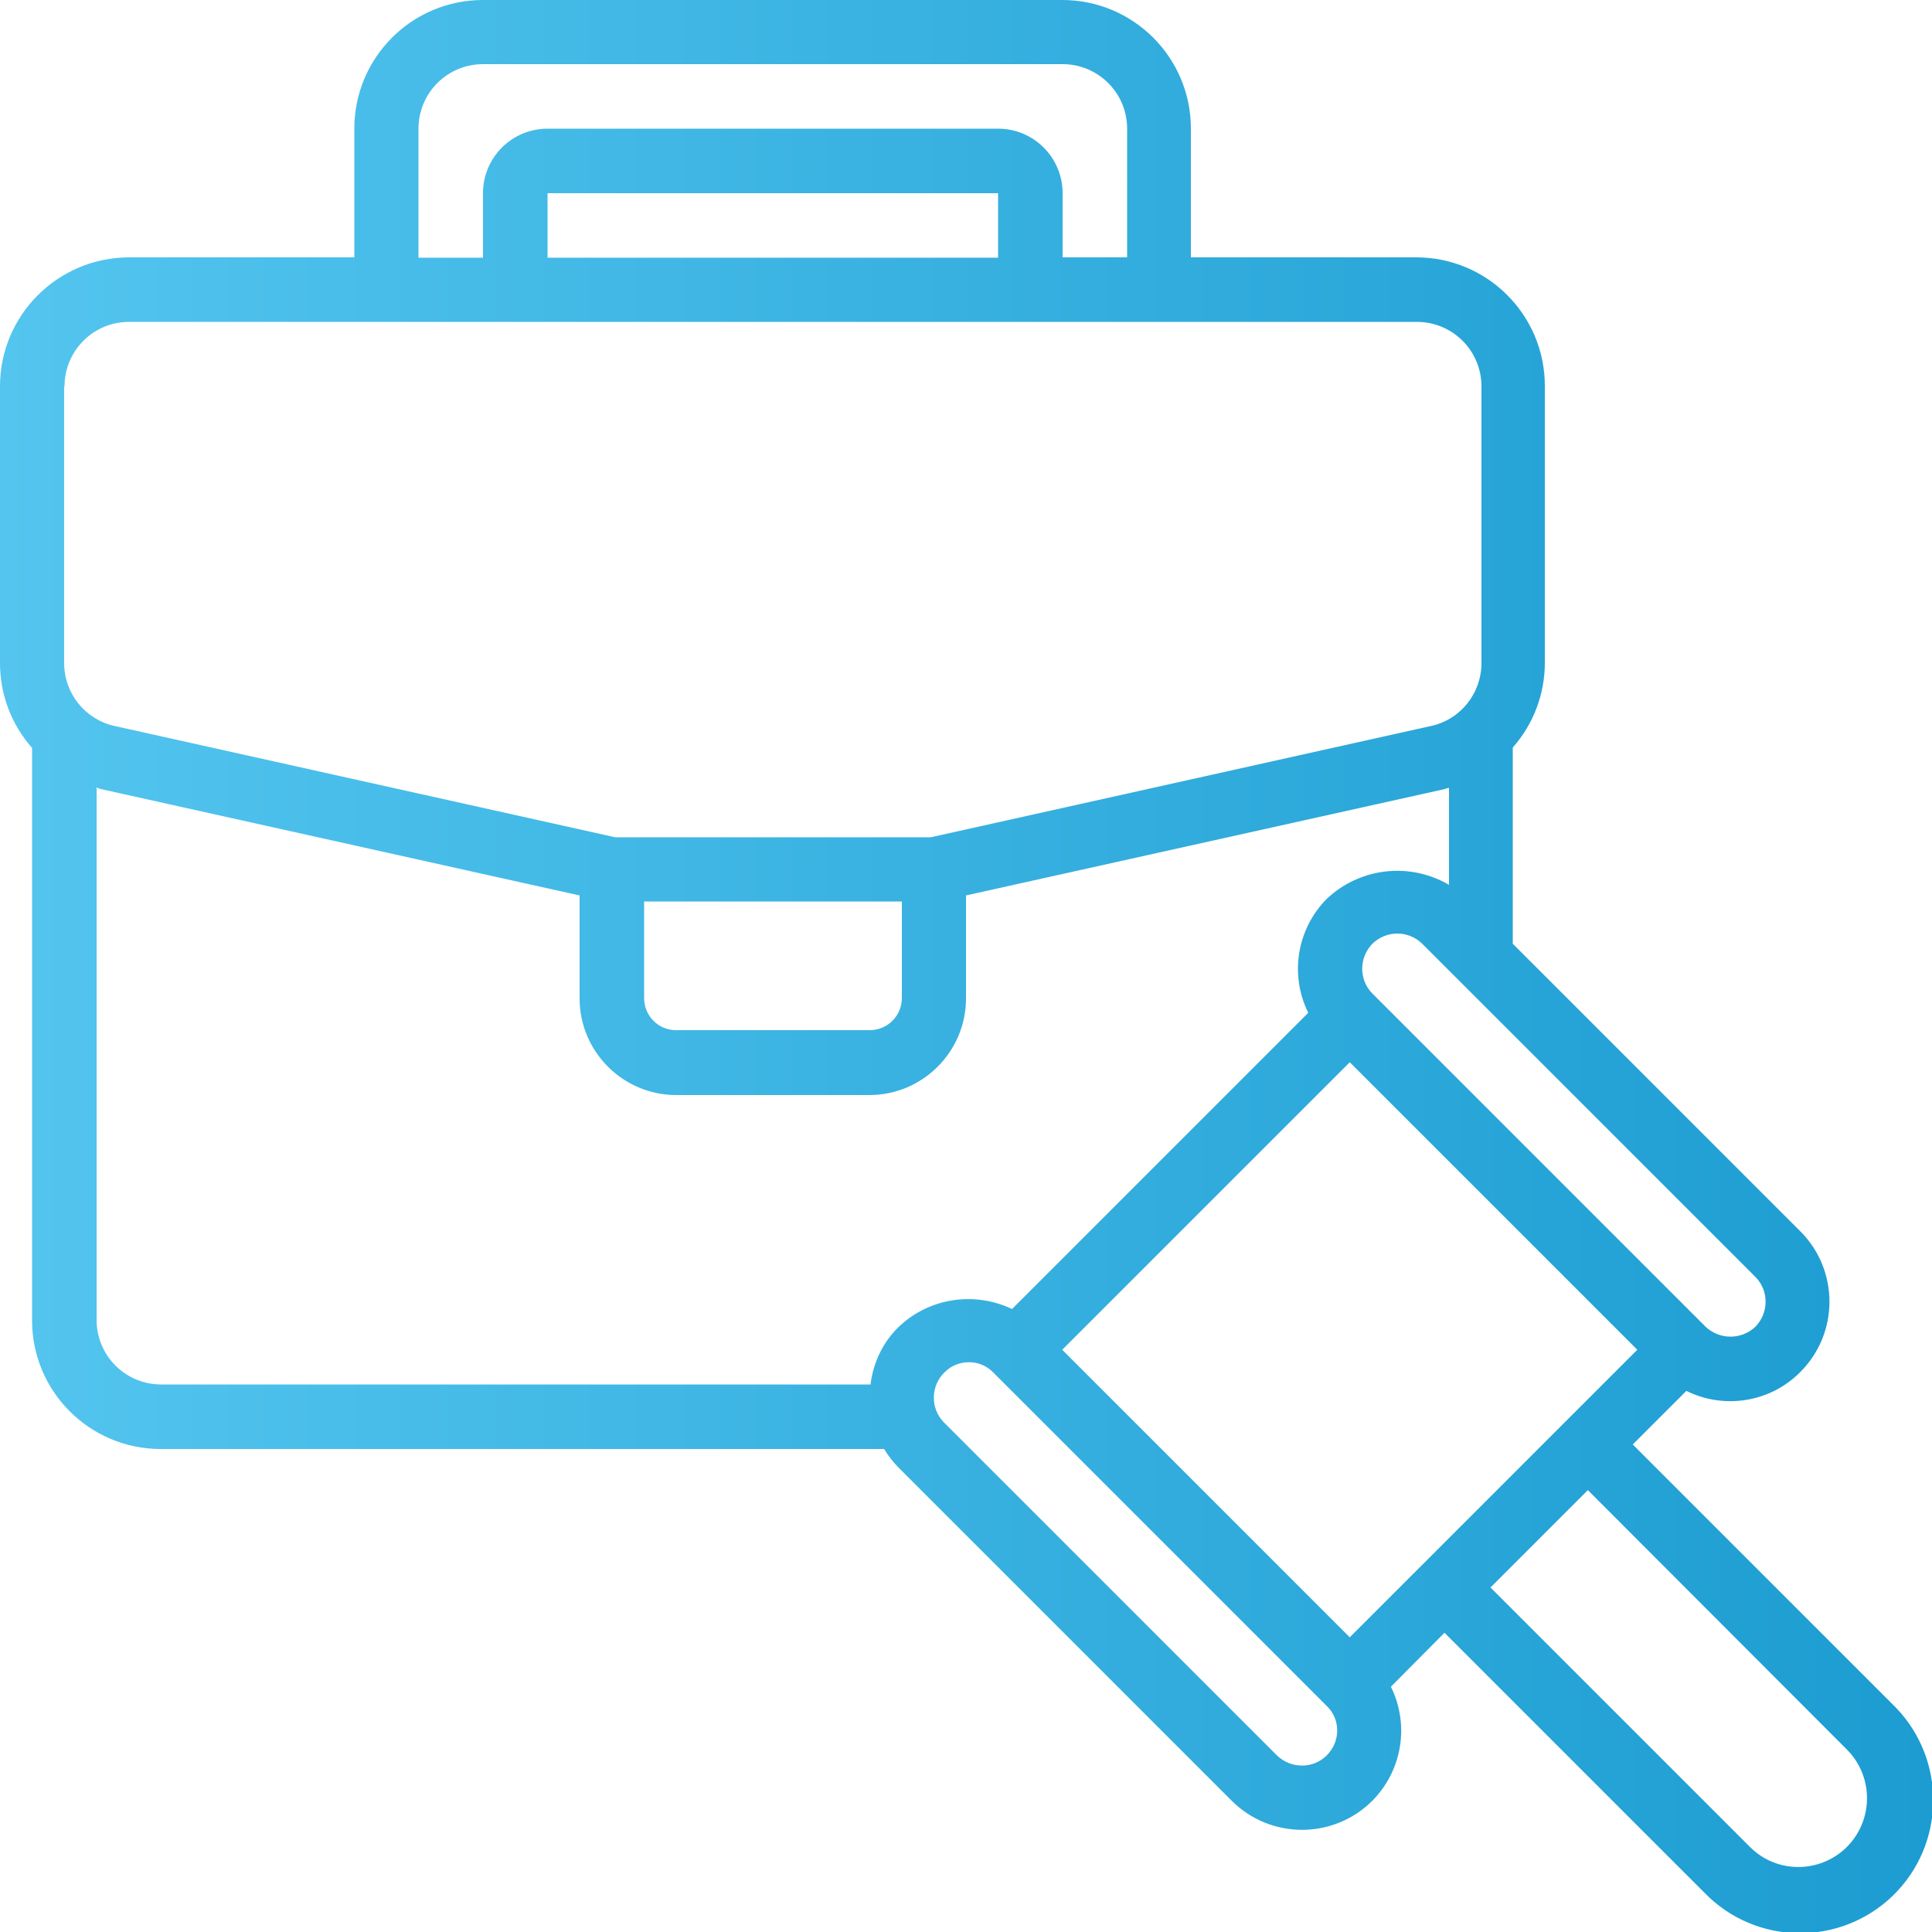 <?xml version="1.0" encoding="utf-8"?>
<!-- Generator: Adobe Illustrator 26.5.0, SVG Export Plug-In . SVG Version: 6.00 Build 0)  -->
<svg version="1.1" id="Layer_1" xmlns="http://www.w3.org/2000/svg" xmlns:xlink="http://www.w3.org/1999/xlink" x="0px" y="0px"
	 viewBox="0 0 512 512" style="enable-background:new 0 0 512 512;" xml:space="preserve">
<style type="text/css">
	.st0{fill:url(#SVGID_1_);}
</style>
<linearGradient id="SVGID_1_" gradientUnits="userSpaceOnUse" x1="-8.748567e-06" y1="256.193" x2="512.391" y2="256.193">
	<stop  offset="0" style="stop-color:#53C5EF"/>
	<stop  offset="1" style="stop-color:#1C9CD1"/>
</linearGradient>
<path class="st0" d="M8.5,349.9c0,18.9,15.3,34.1,34.1,34.1h191.7c1.1,1.8,2.3,3.4,3.8,4.9l88.3,88.3c10.3,10.3,27,10.3,37.3,0
	c7.9-8,9.9-20.1,4.9-30.2l14.2-14.3l68.9,68.9c13.6,14,35.9,14.3,49.9,0.8c14-13.6,14.3-35.9,0.8-49.9c-0.3-0.3-0.5-0.5-0.8-0.8
	l-68.9-68.9l14.2-14.2c10.1,5,22.3,3,30.2-5c10.3-10.3,10.3-27,0-37.3l-76.2-76.2v-52c5.5-6.2,8.5-14.2,8.5-22.5v-73.3
	c0-18.9-15.3-34.1-34.1-34.1h-59.7V34.1c0-18.9-15.3-34.1-34.1-34.1H128c-18.9,0-34.1,15.3-34.1,34.1v34.1H34.1
	C15.3,68.3,0,83.5,0,102.4v73.3c0,8.3,3,16.3,8.5,22.5V349.9z M230.7,366.9H42.7c-9.4,0-17.1-7.6-17.1-17.1V208.7
	c0.4,0.1,0.7,0.3,1.1,0.4l126.9,28.2v27.3c0,14.1,11.5,25.6,25.6,25.6h51.2c14.1,0,25.6-11.5,25.6-25.6v-27.3l126.9-28.2
	c0.4-0.1,0.7-0.3,1.1-0.3v25.7c-10.4-6.1-23.6-4.6-32.4,3.7c-7.9,8-9.9,20.1-4.9,30.2l-78.5,78.5c-10.1-4.8-22.1-2.9-30.1,4.8
	C234,355.7,231.4,361.1,230.7,366.9L230.7,366.9z M170.7,264.5v-25.6h68.3v25.6c0,4.7-3.8,8.5-8.5,8.5h-51.2
	C174.5,273.1,170.7,269.2,170.7,264.5z M351.6,465.2c-3.6,3.6-9.5,3.6-13.2,0l-88.3-88.3c-3.6-3.7-3.5-9.7,0.3-13.3
	c1.7-1.7,4-2.6,6.4-2.6c2.5,0,4.8,1,6.5,2.8l88.3,88.3C355.3,455.6,355.3,461.5,351.6,465.2z M489.6,463.8c7,7.2,6.9,18.7-0.3,25.8
	c-7.1,6.9-18.4,6.9-25.4,0L395,420.7l25.8-25.8L489.6,463.8z M357.7,433.9l-38.1-38.1l-38.1-38.1l76.2-76.2l38.1,38.1l38.1,38.1
	L357.7,433.9z M465.2,338.4c3.6,3.6,3.6,9.5,0,13.2c-3.7,3.5-9.5,3.5-13.2,0l-88.3-88.3c-3.6-3.6-3.6-9.5,0-13.2
	c3.7-3.6,9.5-3.6,13.2,0L465.2,338.4z M110.9,34.1c0-9.4,7.6-17.1,17.1-17.1h153.6c9.4,0,17.1,7.6,17.1,17.1v34.1h-17.1V51.2
	c0-9.4-7.6-17.1-17.1-17.1H145.1c-9.4,0-17.1,7.6-17.1,17.1v17.1h-17.1V34.1z M264.5,51.2v17.1H145.1V51.2H264.5z M17.1,102.4
	c0-9.4,7.6-17.1,17.1-17.1h341.3c9.4,0,17.1,7.6,17.1,17.1v73.3c0,8-5.5,15-13.4,16.7l-132.6,29.5h-83.5L30.4,192.4
	c-7.8-1.7-13.4-8.6-13.4-16.7V102.4z"/>
</svg>
